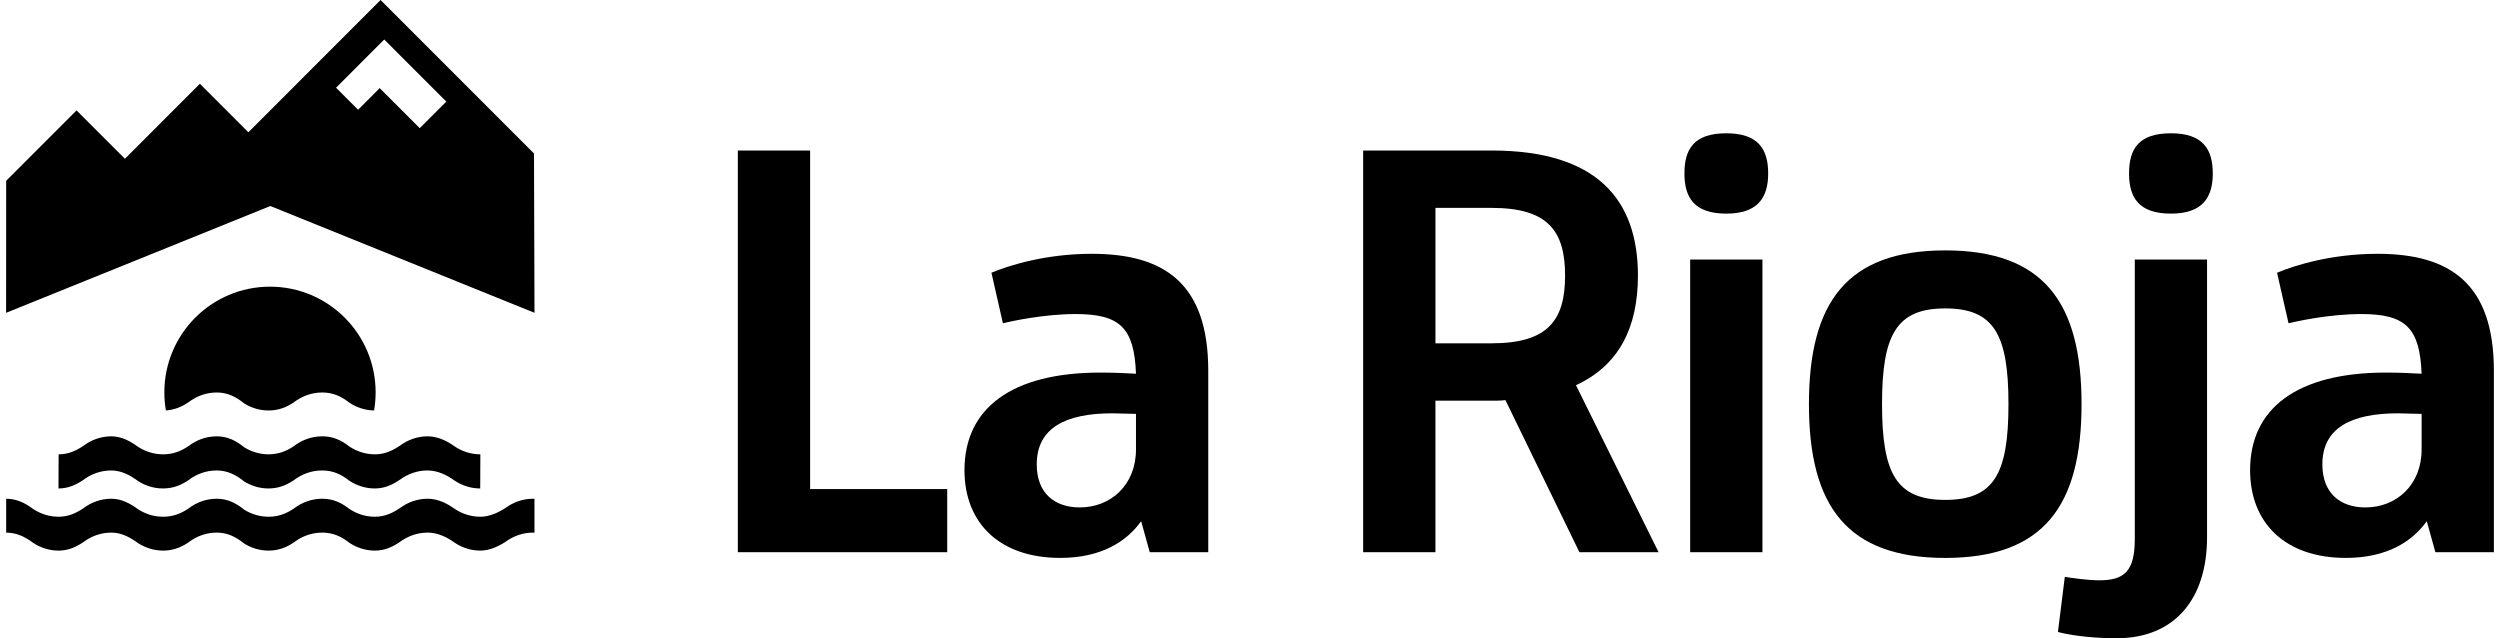 <svg xmlns="http://www.w3.org/2000/svg" width="1226" height="313" viewBox="0 0 1226 313" fill="none"><g clip-path="url(#clip0_666_2)"><path d="M464.511 239.839V270.791H361.836V73.811H397.285V239.842L464.511 239.839Z" fill="black"></path><path d="M592.53 181.869V270.79H563.837L559.618 255.592C552.583 265.442 540.21 273.6 519.951 273.6C490.416 273.6 472.977 256.719 472.977 230.55C472.977 200.439 495.762 182.71 539.645 182.71C545.552 182.71 552.304 182.989 557.085 183.275C556.244 160.76 549.206 154.009 527.551 154.009C511.517 154.009 495.483 157.664 491.823 158.512L486.201 133.75C494.921 130.088 512.923 124.464 535.423 124.464C571.15 124.464 592.53 139.094 592.53 181.869ZM557.085 220.416V202.97C553.424 202.97 548.644 202.69 545.552 202.69C522.76 202.69 508.418 209.721 508.418 227.733C508.418 242.086 517.417 248.841 529.519 248.841C544.704 248.841 557.085 237.87 557.085 220.416Z" fill="black"></path><path d="M774.545 270.791L738.259 196.216C736.012 196.502 733.758 196.502 731.507 196.502H703.941V270.791H668.492V73.811H731.507C782.982 73.811 803.242 97.733 803.242 135.157C803.242 160.199 794.236 179.052 772.86 188.903L813.368 270.794H774.542L774.545 270.791ZM731.511 168.357C759.077 168.357 767.517 157.106 767.517 135.157C767.517 113.207 759.077 101.95 731.511 101.95H703.944V168.357H731.511Z" fill="black"></path><path d="M826.047 85.065C826.047 72.96 830.827 65.364 846.582 65.364C862.054 65.364 867.117 72.96 867.117 85.065C867.117 96.881 862.05 104.76 846.582 104.76C830.827 104.76 826.047 96.878 826.047 85.065ZM828.859 127.275H864.301V270.79H828.859V127.275Z" fill="black"></path><path d="M887.102 198.195C887.102 148.114 905.877 122.793 953.946 122.793C1002.02 122.793 1020.79 148.114 1020.79 198.195C1020.79 248.276 1002.02 273.604 953.946 273.604C905.877 273.604 887.102 248.283 887.102 198.195ZM984.954 198.195C984.954 164.051 977.845 151.246 953.95 151.246C930.055 151.246 922.946 164.051 922.946 198.195C922.946 232.339 930.062 245.151 953.95 245.151C977.838 245.151 984.954 232.346 984.954 198.195Z" fill="black"></path><path d="M1009.21 309.911L1012.58 282.893C1016.23 283.458 1023.83 284.586 1029.46 284.586C1041.84 284.586 1046.9 280.083 1046.9 264.319V127.278H1082.34V263.478C1082.34 293.309 1066.87 313.003 1037.9 313.003C1023.83 313.003 1013.14 311.035 1009.2 309.911H1009.21ZM1044.09 85.065C1044.09 72.96 1048.87 65.364 1064.62 65.364C1080.09 65.364 1085.15 72.96 1085.15 85.065C1085.15 96.881 1080.09 104.76 1064.62 104.76C1048.87 104.76 1044.09 96.878 1044.09 85.065Z" fill="black"></path><path d="M1223 181.869V270.79H1194.31L1190.09 255.592C1183.05 265.442 1170.68 273.6 1150.42 273.6C1120.89 273.6 1103.45 256.719 1103.45 230.55C1103.45 200.439 1126.23 182.71 1170.11 182.71C1176.02 182.71 1182.77 182.989 1187.55 183.275C1186.71 160.76 1179.67 154.009 1158.02 154.009C1141.99 154.009 1125.95 157.664 1122.29 158.512L1116.67 133.75C1125.39 130.088 1143.39 124.464 1165.89 124.464C1201.62 124.464 1223 139.094 1223 181.869ZM1187.56 220.416V202.97C1183.9 202.97 1179.12 202.69 1176.02 202.69C1153.23 202.69 1138.89 209.721 1138.89 227.733C1138.89 242.086 1147.89 248.841 1159.99 248.841C1175.18 248.841 1187.56 237.87 1187.56 220.416Z" fill="black"></path><path d="M186.632 0L121.797 64.859L98.022 41.075L61.259 77.862L37.541 54.135L3.025 88.66L3 153.402L132.57 101.034L262.115 153.395L261.875 75.268L186.632 0ZM188.426 19.369L218.872 49.826L205.845 62.858L186.211 43.217L175.608 53.824L164.796 43.008L188.426 19.369ZM3.025 244.586C8.095 244.621 12.261 246.586 16.2 249.573C19.885 252.012 24.168 253.408 28.736 253.408C33.304 253.408 37.035 251.803 40.721 249.364C44.699 246.332 49.458 244.579 54.596 244.579C59.591 244.579 63.898 246.926 67.796 249.796C71.417 252.1 75.579 253.408 80.017 253.408C84.72 253.408 88.684 251.92 92.436 249.364C96.4 246.332 101.17 244.579 106.297 244.579C111.636 244.579 115.769 246.731 119.84 250.004C123.38 252.174 127.426 253.408 131.718 253.408C136.425 253.408 140.385 251.92 144.138 249.364C148.116 246.332 152.872 244.579 158.013 244.579C163.273 244.579 167.291 246.42 171.319 249.573C175.004 252.012 179.286 253.408 183.854 253.408C188.561 253.408 192.405 251.683 196.157 249.128C200.054 246.258 204.722 244.579 209.7 244.579C214.629 244.579 219.162 246.777 223.02 249.573C226.709 252.012 231.002 253.408 235.559 253.408C239.997 253.408 244.251 251.432 247.862 249.128C251.773 246.258 256.423 244.579 261.419 244.579C261.656 244.579 261.875 244.642 262.108 244.649V261.258C261.875 261.251 261.656 261.187 261.419 261.187C256.423 261.187 251.773 262.866 247.862 265.736C244.255 268.041 240.001 270.017 235.559 270.017C231.002 270.017 226.705 268.617 223.02 266.182C219.162 263.386 214.629 261.187 209.7 261.187C204.722 261.187 200.054 262.866 196.157 265.736C192.405 268.292 188.561 270.017 183.854 270.017C179.282 270.017 175 268.617 171.319 266.182C167.287 263.029 163.27 261.187 158.013 261.187C152.872 261.187 148.116 262.94 144.138 265.973C140.385 268.529 136.425 270.017 131.718 270.017C127.426 270.017 123.38 268.783 119.84 266.613C115.769 263.343 111.636 261.187 106.297 261.187C101.17 261.187 96.4 262.94 92.436 265.973C88.684 268.529 84.72 270.017 80.017 270.017C75.579 270.017 71.417 268.709 67.796 266.404C63.898 263.534 59.591 261.187 54.596 261.187C49.458 261.187 44.699 262.94 40.721 265.973C37.035 268.412 33.308 270.017 28.736 270.017C24.164 270.017 19.882 268.617 16.2 266.182C12.261 263.191 8.095 261.23 3.025 261.194V244.586ZM235.567 222.802C231.009 222.802 226.712 221.403 223.027 218.967C219.169 216.172 214.636 213.973 209.707 213.973C204.729 213.973 200.061 215.652 196.164 218.522C192.412 221.078 188.568 222.802 183.862 222.802C179.29 222.802 175.007 221.403 171.326 218.967C167.294 215.815 163.277 213.973 158.02 213.973C152.879 213.973 148.123 215.726 144.145 218.759C140.392 221.314 136.432 222.802 131.725 222.802C127.433 222.802 123.387 221.569 119.847 219.399C115.777 216.129 111.643 213.973 106.304 213.973C101.177 213.973 96.407 215.726 92.443 218.759C88.691 221.314 84.727 222.802 80.024 222.802C75.586 222.802 71.424 221.495 67.803 219.19C63.906 216.32 59.599 213.973 54.602 213.973C49.465 213.973 44.706 215.726 40.728 218.759C37.042 221.198 33.315 222.802 28.743 222.802L28.679 239.542C33.251 239.542 36.979 237.937 40.664 235.498C44.642 232.466 49.402 230.713 54.539 230.713C59.535 230.713 63.842 233.06 67.739 235.93C71.361 238.234 75.523 239.542 79.96 239.542C84.663 239.542 88.627 238.054 92.38 235.498C96.344 232.466 101.114 230.713 106.24 230.713C111.579 230.713 115.713 232.865 119.783 236.138C123.323 238.308 127.369 239.542 131.662 239.542C136.368 239.542 140.329 238.054 144.081 235.498C148.059 232.466 152.815 230.713 157.956 230.713C163.217 230.713 167.234 232.554 171.262 235.707C174.947 238.146 179.229 239.542 183.798 239.542C188.504 239.542 192.348 237.817 196.101 235.262C199.998 232.392 204.665 230.713 209.643 230.713C214.572 230.713 219.105 232.911 222.964 235.707C226.652 238.146 230.945 239.542 235.503 239.542L235.567 222.802ZM184.208 192.409C184.208 195.442 183.946 198.407 183.448 201.295C179.035 201.217 174.901 199.832 171.326 197.47C167.294 194.314 163.277 192.476 158.023 192.476C152.879 192.476 148.123 194.229 144.148 197.258C140.396 199.817 136.435 201.302 131.725 201.302C127.433 201.302 123.391 200.072 119.847 197.898C115.78 194.629 111.646 192.476 106.304 192.476C101.177 192.476 96.411 194.229 92.447 197.258C89.048 199.573 85.483 201.012 81.353 201.259C80.854 198.386 80.596 195.424 80.596 192.409C80.596 163.786 103.788 140.582 132.4 140.582C161.012 140.582 184.208 163.79 184.208 192.409Z" fill="black"></path></g><defs><clipPath id="clip0_666_2"><rect width="1220" height="313" fill="white" transform="translate(3)"></rect></clipPath></defs></svg>